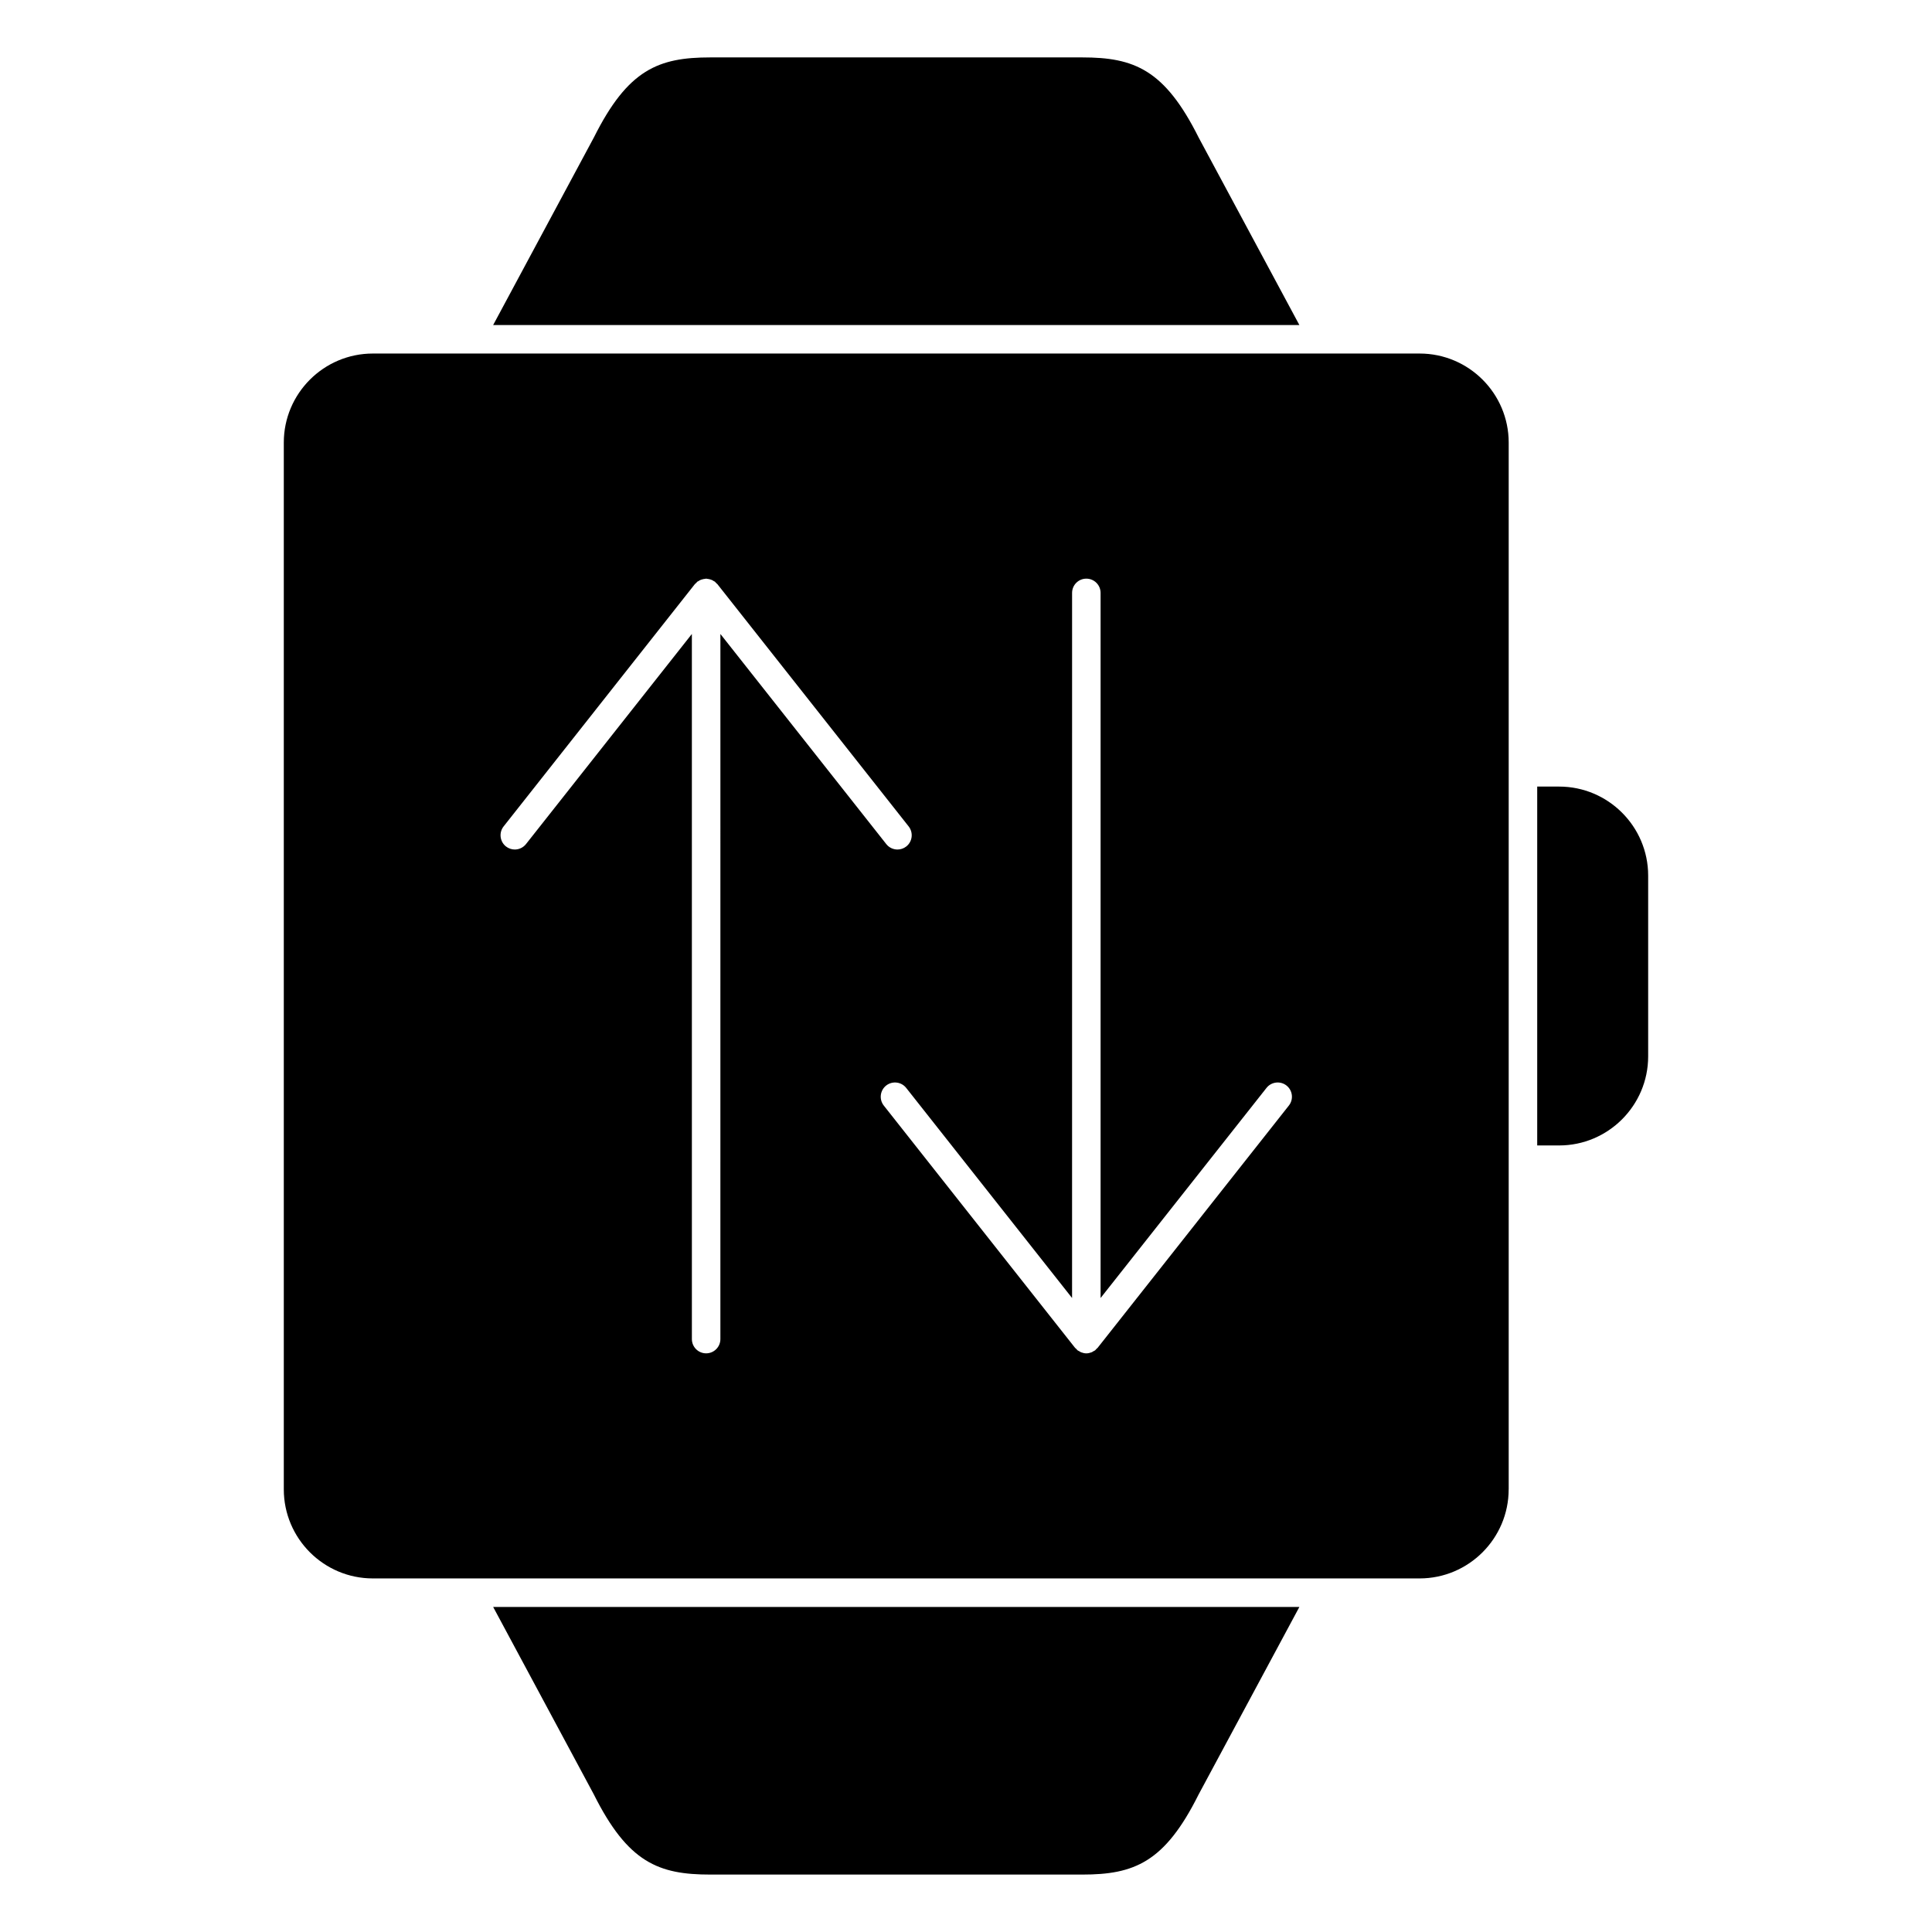 <?xml version="1.0" encoding="UTF-8"?>
<!-- Uploaded to: ICON Repo, www.svgrepo.com, Generator: ICON Repo Mixer Tools -->
<svg fill="#000000" width="800px" height="800px" version="1.1" viewBox="144 144 512 512" xmlns="http://www.w3.org/2000/svg">
 <g>
  <path d="m543.82 538.7v-277.41c0-13.012-10.586-23.598-23.602-23.598h-277.41c-13.012 0-23.598 10.586-23.598 23.598v277.4c0 13.02 10.586 23.609 23.598 23.609h277.41c13-0.004 23.59-10.594 23.594-23.605zm-208.91-39.828c0 2.086-1.691 3.777-3.777 3.777s-3.777-1.691-3.777-3.777l-0.004-186.86-43.961 55.68c-0.746 0.941-1.848 1.438-2.969 1.438-0.816 0-1.641-0.266-2.336-0.812-1.637-1.293-1.914-3.672-0.625-5.309l50.699-64.23c0.051-0.059 0.121-0.086 0.172-0.141 0.102-0.109 0.203-0.211 0.312-0.312 0.059-0.055 0.086-0.121 0.145-0.172 0.086-0.066 0.191-0.082 0.281-0.141 0.141-0.09 0.277-0.188 0.43-0.262 0.137-0.059 0.266-0.105 0.406-0.156 0.172-0.059 0.336-0.102 0.516-0.137 0.168-0.035 0.328-0.059 0.5-0.07 0.07-0.004 0.137-0.047 0.211-0.047s0.137 0.039 0.211 0.047c0.172 0.012 0.332 0.035 0.5 0.07 0.176 0.035 0.344 0.074 0.516 0.137 0.141 0.051 0.277 0.098 0.406 0.16 0.152 0.07 0.281 0.168 0.422 0.262 0.09 0.055 0.195 0.07 0.281 0.141 0.059 0.051 0.086 0.121 0.145 0.172 0.109 0.102 0.211 0.203 0.312 0.312 0.055 0.055 0.121 0.082 0.172 0.141l50.703 64.227c1.289 1.637 1.012 4.016-0.625 5.309-0.691 0.543-1.516 0.812-2.336 0.812-1.113 0-2.223-0.488-2.969-1.438l-43.961-55.68zm150.65-61.883-50.699 64.227c-0.047 0.051-0.109 0.07-0.152 0.121-0.105 0.109-0.207 0.223-0.324 0.328-0.051 0.051-0.082 0.117-0.141 0.168-0.16 0.125-0.336 0.18-0.508 0.277-0.105 0.059-0.188 0.141-0.297 0.188-0.066 0.031-0.125 0.051-0.188 0.082-0.441 0.168-0.898 0.277-1.355 0.277h-0.004-0.004c-0.457 0-0.91-0.105-1.355-0.277-0.066-0.031-0.121-0.051-0.188-0.082-0.109-0.047-0.188-0.121-0.297-0.188-0.168-0.098-0.352-0.156-0.508-0.277-0.055-0.051-0.086-0.117-0.141-0.168-0.117-0.105-0.215-0.215-0.324-0.328-0.039-0.047-0.105-0.066-0.152-0.121l-50.707-64.227c-1.289-1.633-1.012-4.016 0.625-5.309 1.641-1.289 4.012-1.012 5.309 0.625l43.961 55.68 0.004-186.86c0-2.086 1.691-3.777 3.777-3.777 2.086 0 3.777 1.691 3.777 3.777v186.86l43.969-55.68c1.289-1.633 3.668-1.914 5.305-0.625 1.633 1.293 1.918 3.676 0.617 5.309z"/>
  <path d="m274.69 230.14h213.66l-26.668-49.645c-9.047-18.113-17.16-21.281-30.883-21.281h-98.555c-13.719 0-21.828 3.168-30.84 21.18z"/>
  <path d="m301.35 619.5c9.059 18.113 17.168 21.281 30.887 21.281h98.555c13.723 0 21.836-3.168 30.828-21.18l26.73-49.746h-213.66z"/>
  <path d="m580.78 376.05c0-13.012-10.586-23.598-23.598-23.598h-5.805v95.105h5.805c13.012 0 23.598-10.594 23.598-23.609z"/>
 </g>
</svg>